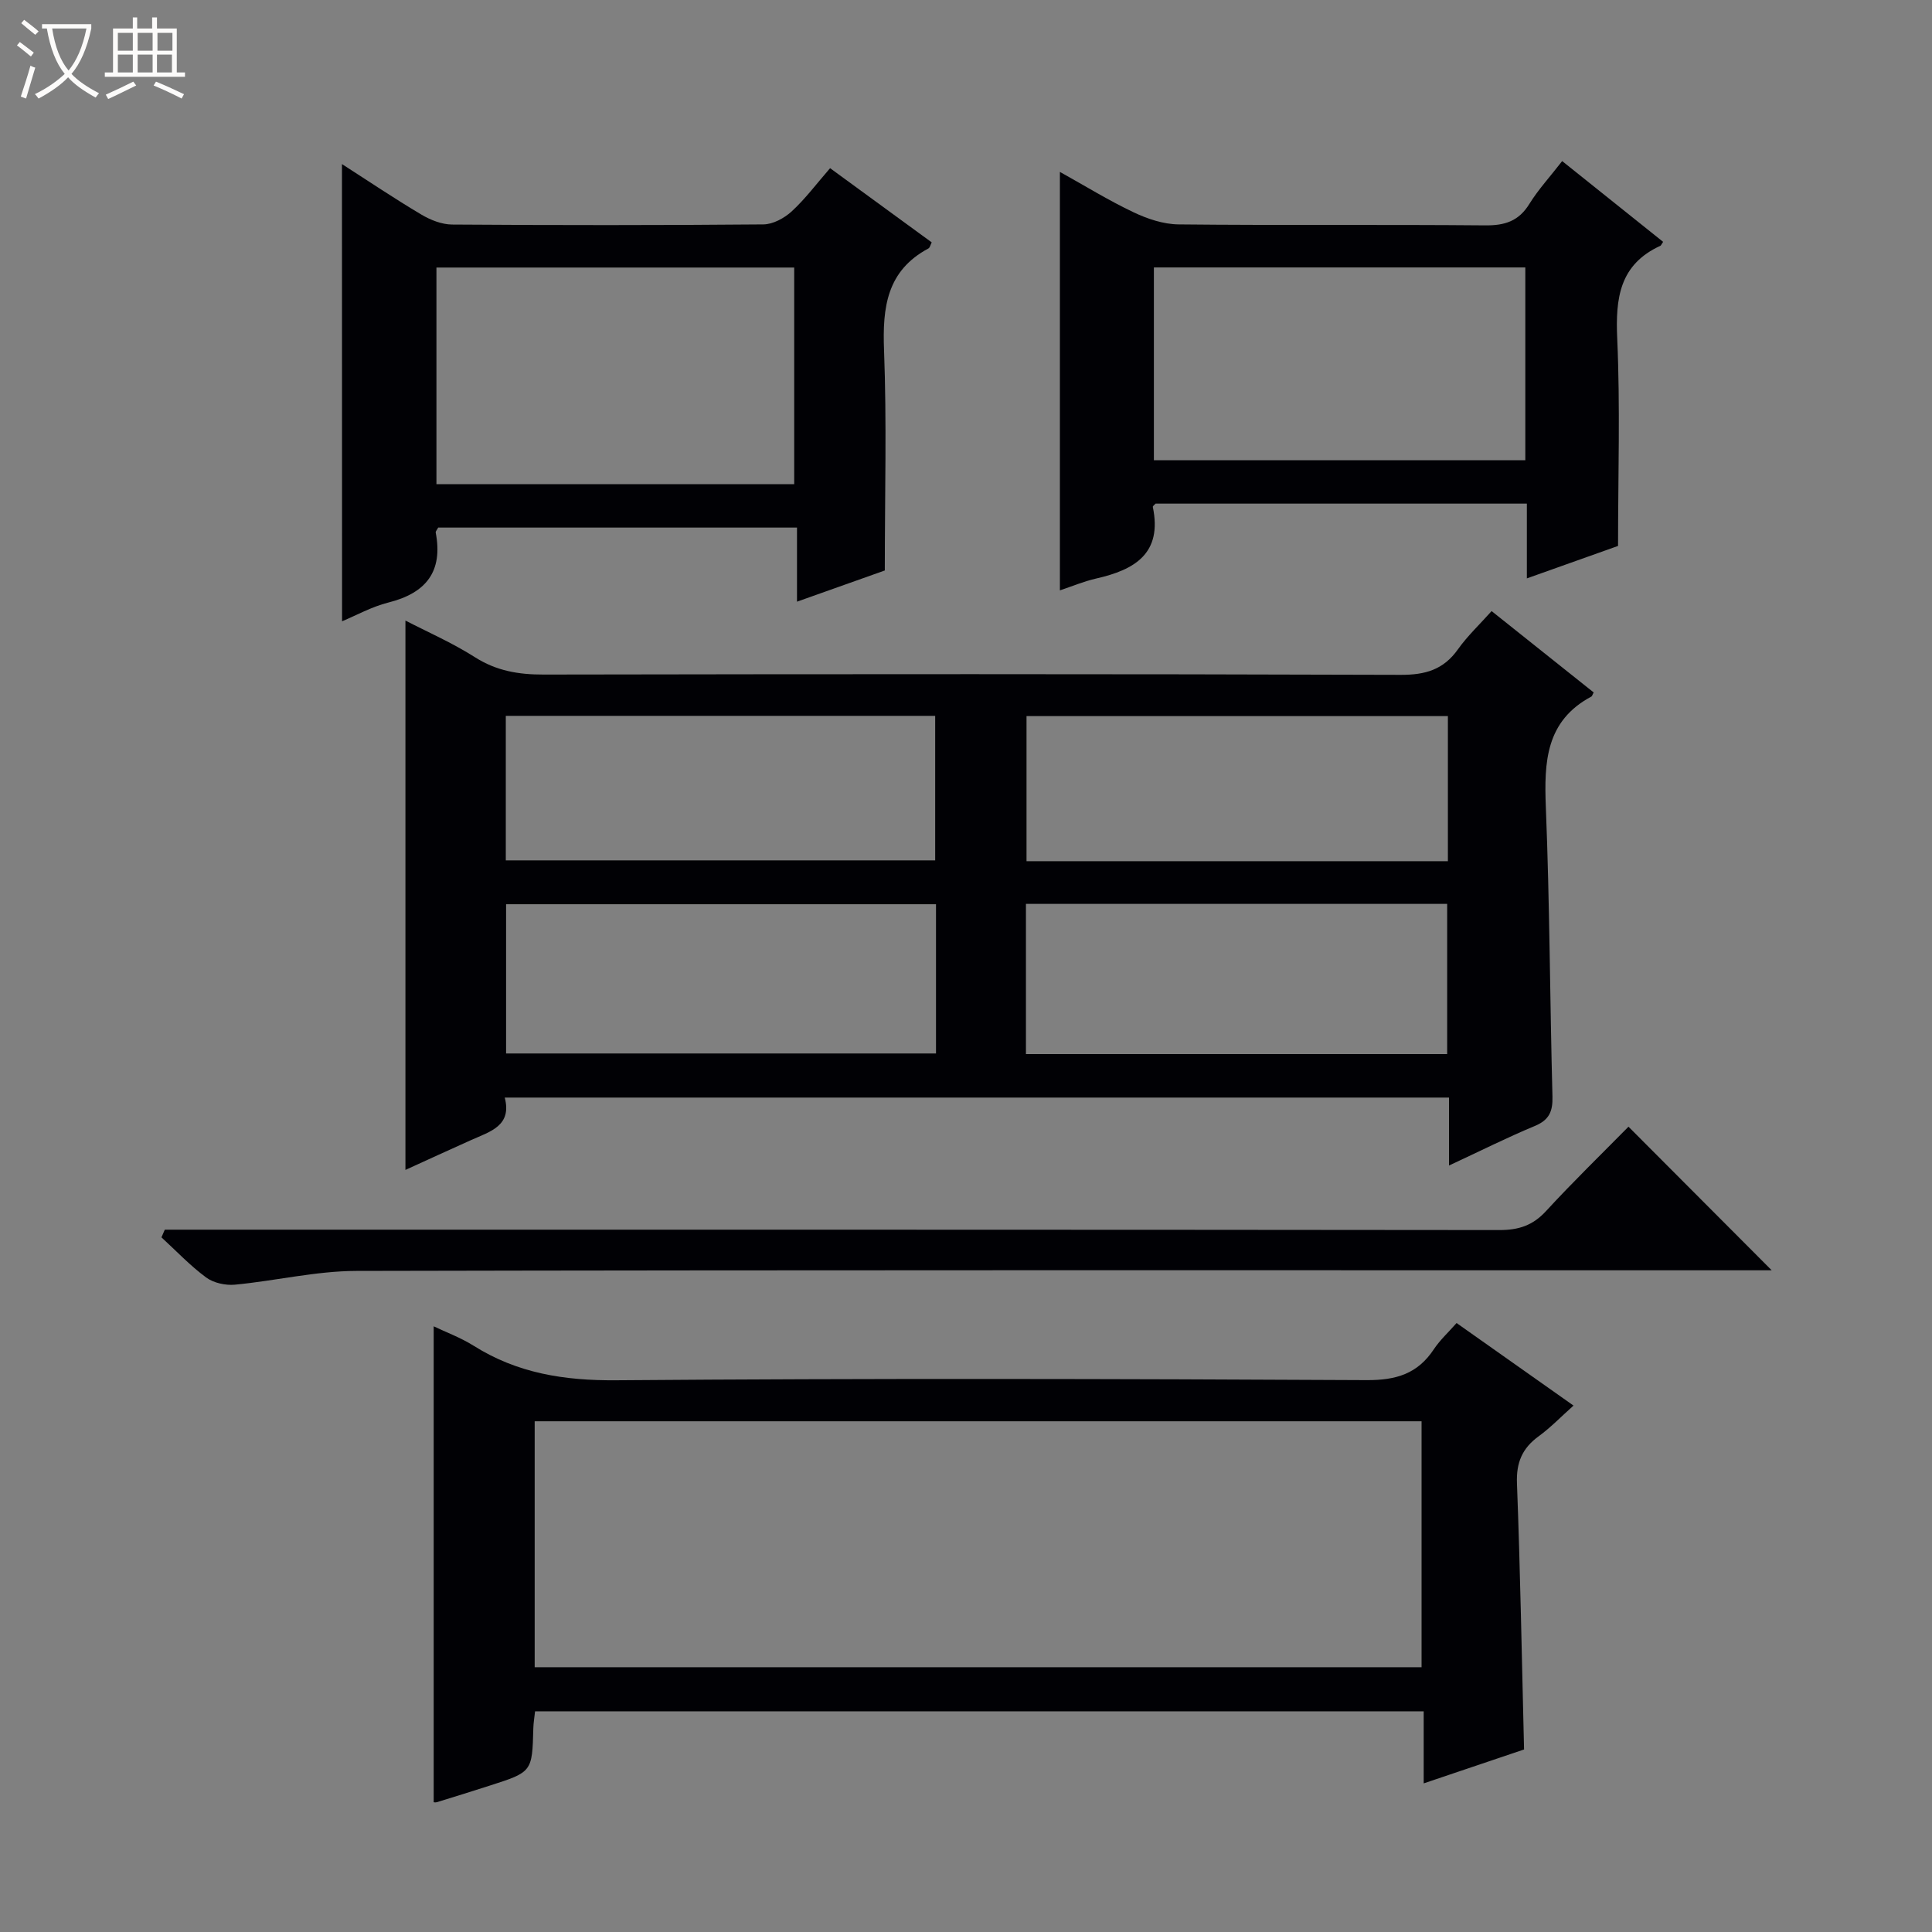 <svg enable-background="new 0 0 400 400" viewBox="0 0 400 400" xmlns="http://www.w3.org/2000/svg"><rect x="0" y="0" width="400" height="400" fill="#808080" stroke="none"/><path d="m6.4 11.7c-1-.8-1.9-1.6-2.9-2.3l.6-.7c.9.7 1.9 1.4 2.9 2.2zm-2.1 8.3c.7-2.1 1.4-4.2 2-6.4.2.1.6.3 1 .4-.7 2.3-1.3 4.4-1.9 6.4zm3-12.8c-1.1-.9-2.1-1.7-2.9-2.4l.6-.7c1 .8 2 1.5 3 2.4zm1.4-1.3v-.9h10.2v.9c-.9 4.2-2.3 7.3-4.1 9.4 1.3 1.4 3.2 2.7 5.7 4-.2.2-.4.5-.7.9-2.5-1.4-4.4-2.7-5.7-4.2-1.4 1.5-3.5 3-6.1 4.4 0 0 0 0-.1-.1-.3-.4-.5-.7-.7-.8 2.7-1.3 4.7-2.8 6.2-4.2-1.8-2.2-3-5.3-3.7-9.4zm9.2 0h-7.1c.6 3.8 1.7 6.7 3.4 8.7 1.7-2.1 2.9-4.8 3.7-8.7z" fill="#fcfbfa"/><path d="m31.6 3.6h.9v2.3h4.1v9.1h1.7v.9h-16.6v-.9h1.7v-9.1h4.1v-2.3h.9v2.3h3.1v-2.3zm-4 13.3.6.8c-1.9.9-3.8 1.9-5.8 2.8-.2-.3-.3-.6-.5-.9 2-.9 3.9-1.8 5.7-2.7zm-3.2-10.1v3.7h3.1v-3.7zm0 4.5v3.7h3.1v-3.7zm4.1-4.5v3.7h3.1v-3.7zm0 4.5v3.7h3.1v-3.7zm9.1 9.1c-2.1-1.1-4.1-2-5.8-2.7l.5-.8c2.2.9 4.1 1.8 5.8 2.6zm-1.9-13.6h-3.1v3.7h3.1zm-3.2 4.5v3.7h3.1v-3.7z" fill="#fcfbfa"/><g fill="#010105"><path d="m329.95 143.36c-.29.56-.33.77-.45.84-9.48 5.05-9.82 13.54-9.45 22.92.8 19.95.84 39.94 1.37 59.9.08 3.08-.67 4.86-3.65 6.1-5.79 2.41-11.4 5.23-17.77 8.19 0-5.08 0-9.46 0-14.07-65.25 0-130.01 0-195.5 0 1.53 5.83-2.98 7.02-6.9 8.77-4.67 2.09-9.32 4.23-13.66 6.21 0-38.08 0-75.93 0-113.74 4.48 2.32 9.68 4.59 14.41 7.6 4.45 2.83 9.03 3.59 14.18 3.58 59.15-.1 118.29-.14 177.44.06 5.14.02 8.9-1.07 11.89-5.3 1.91-2.69 4.36-5 6.96-7.9 7.04 5.61 14.01 11.16 21.13 16.84zm-136.16 43.85c-29.92 0-59.34 0-89.01 0v30.9h89.01c0-10.43 0-20.4 0-30.9zm18.62-.07v31.1h87.21c0-10.58 0-20.8 0-31.1-29.15 0-57.92 0-87.21 0zm-107.69-9.01h88.9c0-10.23 0-19.98 0-29.92-29.74 0-59.17 0-88.9 0zm195.05-29.87c-29.28 0-58.16 0-87.24 0v30.04h87.24c0-10.06 0-19.82 0-30.04z"/><path d="m301.57 273.92c7.94 5.6 15.78 11.14 24.21 17.09-2.59 2.31-4.74 4.55-7.22 6.36-3.39 2.47-4.65 5.41-4.49 9.72.69 18.1 1 36.22 1.47 55.12-6.35 2.15-13.19 4.46-20.78 7.02 0-5.22 0-9.92 0-14.92-61.68 0-122.72 0-183.98 0-.13 1.24-.33 2.37-.36 3.5-.24 9.05-.23 9.06-9.05 11.89-3.63 1.17-7.27 2.3-10.91 3.42-.3.09-.66.01-.67.01 0-32.69 0-65.37 0-98.53 2.57 1.23 5.62 2.35 8.3 4.04 9.05 5.69 18.74 7.21 29.43 7.13 51.81-.41 103.64-.3 155.45-.03 6.09.03 10.54-1.32 13.89-6.39 1.28-1.92 3.03-3.52 4.71-5.43zm-190.87 71.26h183.62c0-17.16 0-33.91 0-50.92-61.29 0-122.31 0-183.62 0z"/><path d="m70.8 33.97c5.53 3.55 10.88 7.16 16.43 10.45 1.89 1.13 4.25 2.06 6.4 2.07 21.48.15 42.95.16 64.43-.03 1.99-.02 4.33-1.3 5.86-2.7 2.79-2.57 5.1-5.67 7.94-8.94 7.05 5.15 13.99 10.21 21.04 15.36-.27.52-.37 1.09-.68 1.26-8.62 4.61-9.53 12.19-9.19 21.03.57 14.92.16 29.88.16 45.64-4.94 1.76-11.13 3.96-18.18 6.46 0-5.45 0-10.28 0-15.34-25.27 0-49.82 0-74.29 0-.24.47-.56.79-.51 1.03 1.55 8.11-2.03 12.54-9.81 14.49-3.46.87-6.69 2.68-9.58 3.88-.02-31.49-.02-62.86-.02-94.66zm93.63 66.27c0-15.24 0-30.11 0-44.85-24.97 0-49.54 0-74.07 0v44.85z"/><path d="m323.43 33.35c7.23 5.79 14.08 11.27 20.9 16.72-.37.54-.43.75-.55.81-8.48 3.88-9.33 10.85-8.95 19.24.63 14.1.17 28.24.17 42.91-5.49 1.95-11.85 4.22-18.88 6.72 0-5.47 0-10.34 0-15.48-25.97 0-51.4 0-76.87 0-.18.21-.61.5-.57.69 2.01 9.65-3.78 13.02-11.74 14.82-2.54.58-4.98 1.61-7.5 2.45 0-28.97 0-57.49 0-86.64 5.18 2.88 10.08 5.91 15.25 8.36 2.88 1.37 6.2 2.48 9.33 2.51 21.16.22 42.33.01 63.5.2 4.06.04 6.94-.89 9.13-4.46 1.82-2.94 4.21-5.53 6.78-8.85zm-7.63 22.02c-25.96 0-51.47 0-76.9 0v39.91h76.9c0-13.4 0-26.5 0-39.91z"/><path d="m34.12 254.59h5.85c90.16 0 180.33-.02 270.49.08 3.97 0 6.89-.95 9.62-3.92 5.62-6.11 11.59-11.9 17.08-17.48 10.08 10.11 19.76 19.82 29.65 29.73-1.72 0-3.63 0-5.55 0-95.83 0-191.66-.08-287.49.13-8.38.02-16.75 2.06-25.15 2.85-1.95.18-4.41-.36-5.95-1.5-3.32-2.45-6.19-5.5-9.24-8.3.22-.53.46-1.06.69-1.59z"/></g></svg>